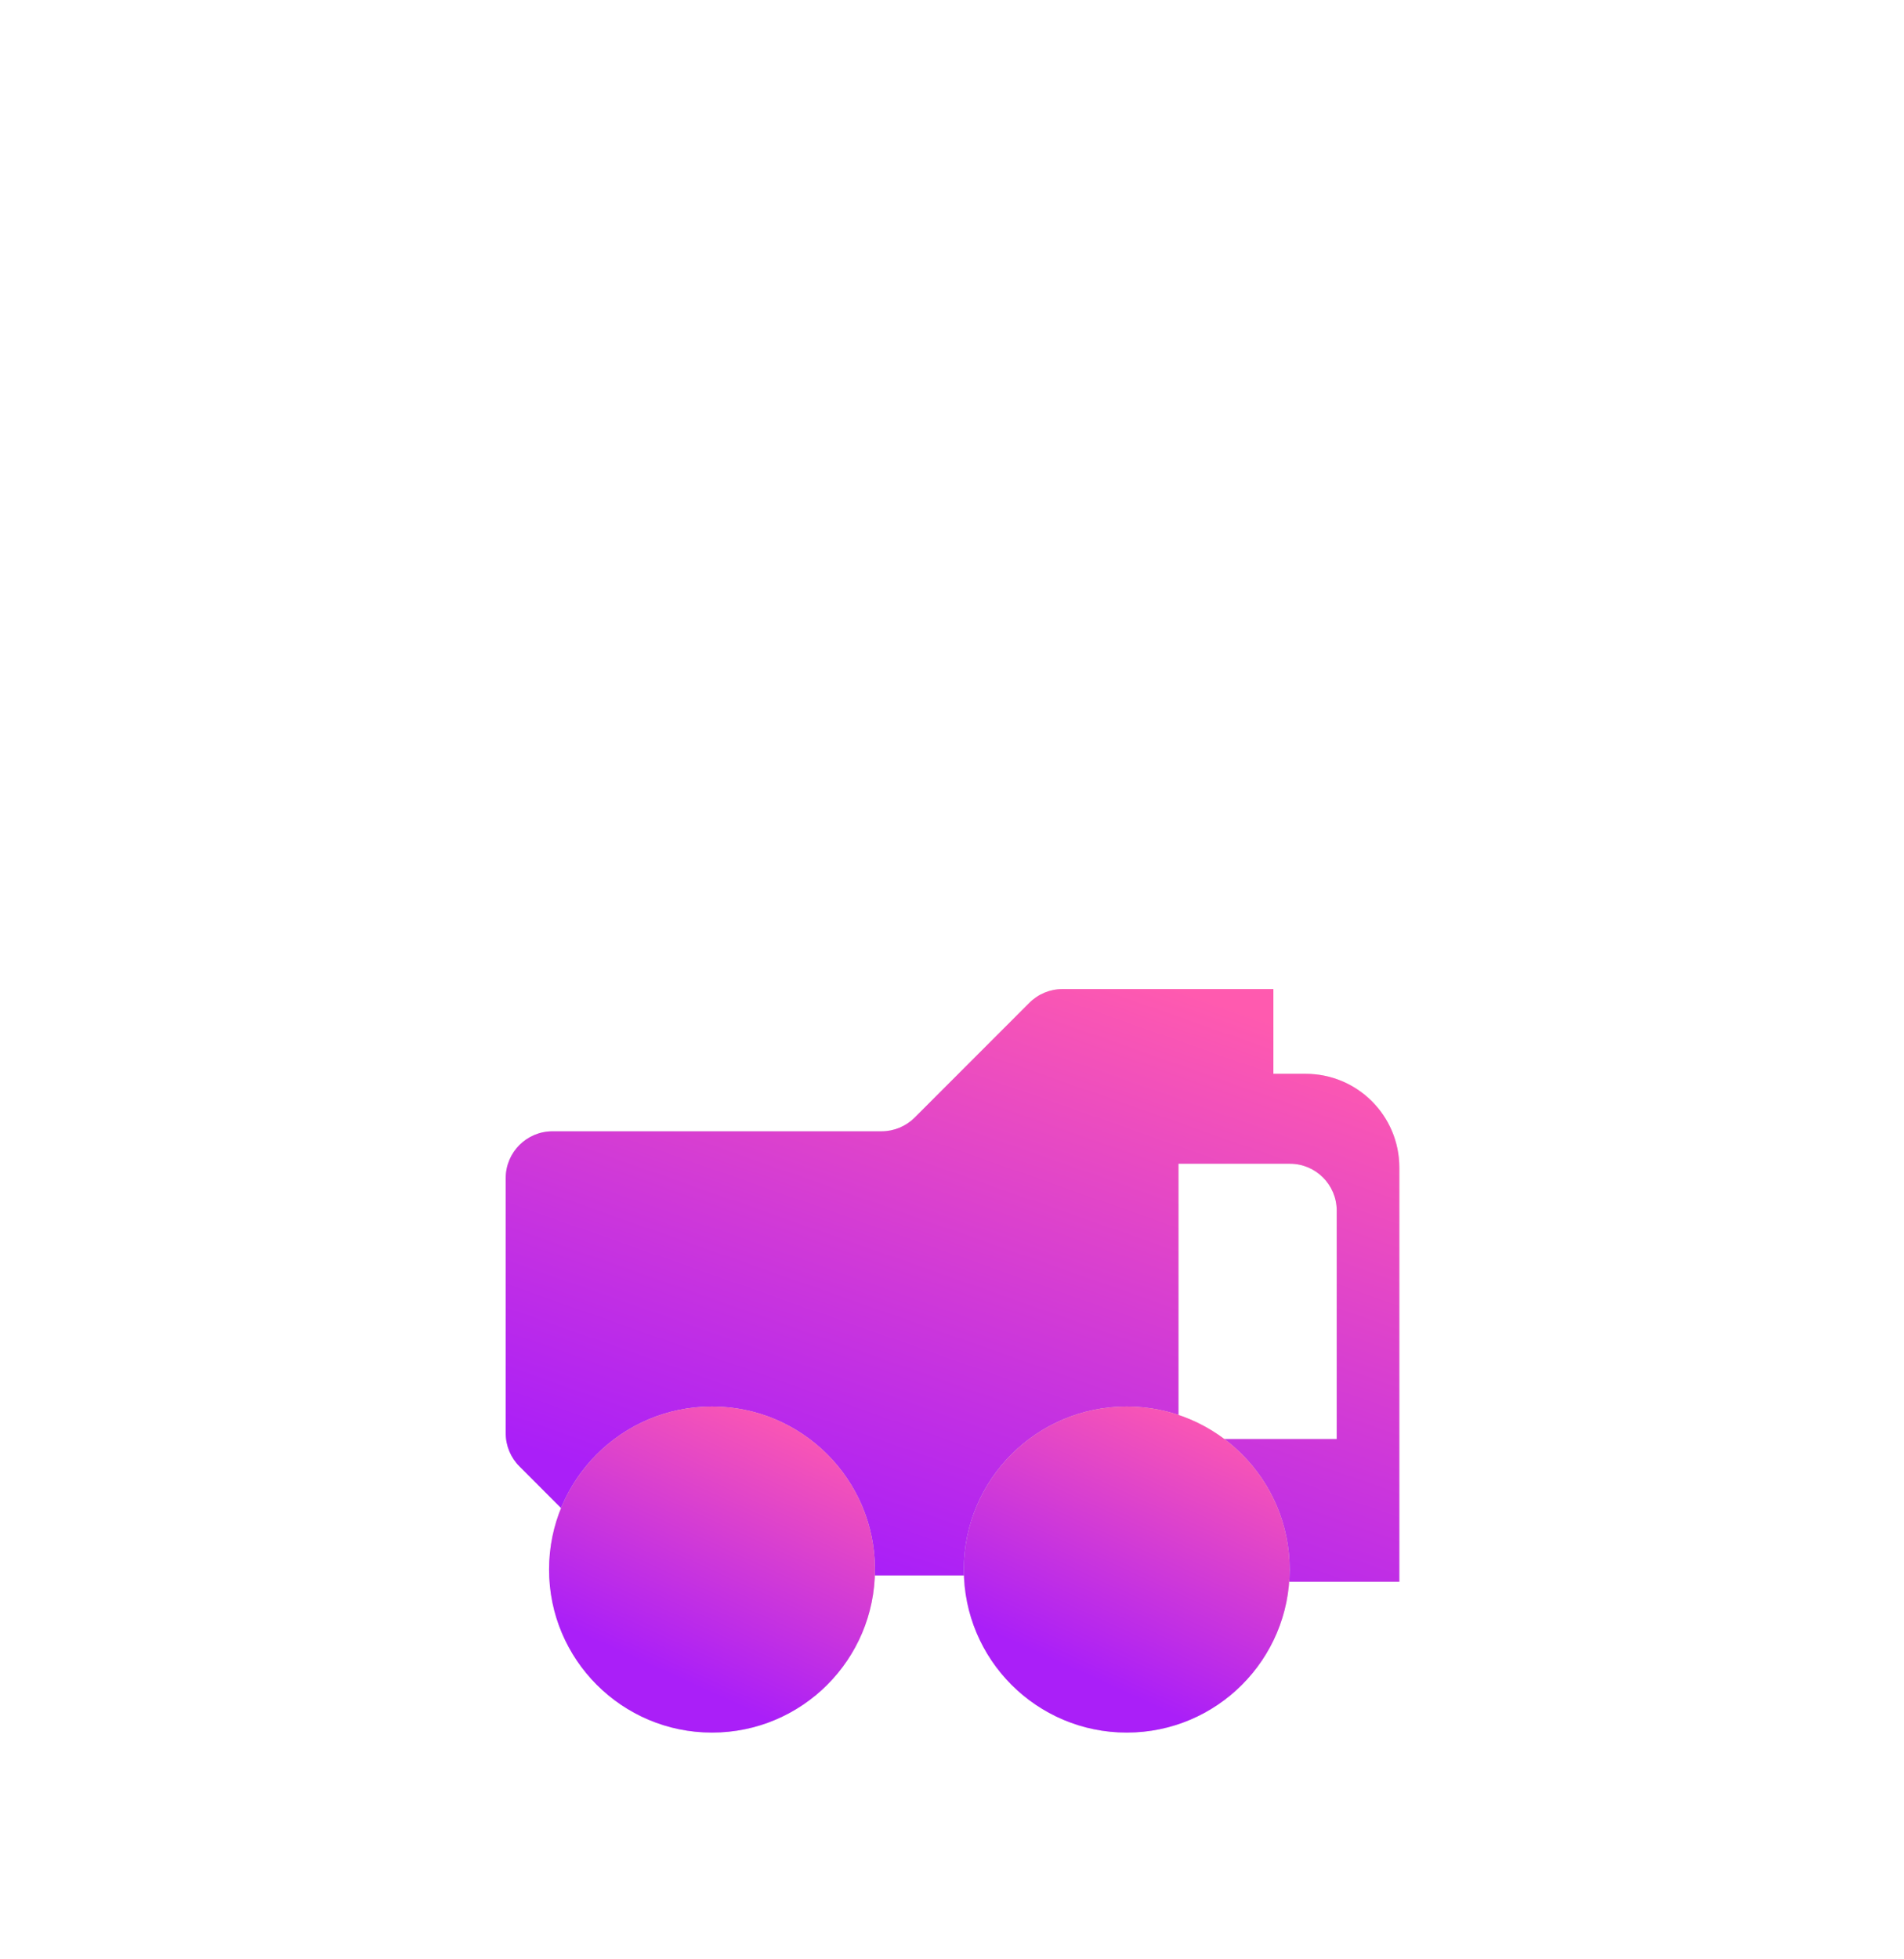 <svg width="35" height="36" viewBox="0 0 35 36" fill="none" xmlns="http://www.w3.org/2000/svg">
<path d="M22.463 31H12.537C7.819 31 4 27.181 4 22.463V12.537C4 7.819 7.819 4 12.537 4H22.463C27.181 4 31 7.819 31 12.537V22.463C31 27.181 27.173 31 22.463 31Z" fill="white"/>
<g filter="url(#filter0_dd_2680_7389)">
<path d="M10.367 20.228C10.793 19.17 11.829 18.424 13.039 18.424C14.63 18.424 15.919 19.713 15.919 21.304C15.919 21.34 15.918 21.376 15.917 21.412H17.84C17.839 21.376 17.838 21.34 17.838 21.304C17.838 19.713 19.128 18.424 20.718 18.424C21.049 18.424 21.367 18.48 21.663 18.582V13.848H23.711C24.186 13.848 24.572 14.233 24.572 14.709V18.906H22.314C23.088 19.423 23.598 20.304 23.598 21.304C23.598 21.379 23.595 21.454 23.589 21.528H25.723V13.918C25.723 12.967 24.952 12.196 24.001 12.196H23.408V10.639L19.531 10.639C19.302 10.639 19.083 10.73 18.922 10.892L16.814 13C16.652 13.161 16.433 13.252 16.205 13.252H10.157C9.682 13.252 9.296 13.637 9.296 14.113V18.8C9.296 19.029 9.387 19.248 9.549 19.409L10.367 20.228Z" fill="#D9D9D9"/>
<path d="M10.367 20.228C10.793 19.17 11.829 18.424 13.039 18.424C14.63 18.424 15.919 19.713 15.919 21.304C15.919 21.34 15.918 21.376 15.917 21.412H17.84C17.839 21.376 17.838 21.34 17.838 21.304C17.838 19.713 19.128 18.424 20.718 18.424C21.049 18.424 21.367 18.48 21.663 18.582V13.848H23.711C24.186 13.848 24.572 14.233 24.572 14.709V18.906H22.314C23.088 19.423 23.598 20.304 23.598 21.304C23.598 21.379 23.595 21.454 23.589 21.528H25.723V13.918C25.723 12.967 24.952 12.196 24.001 12.196H23.408V10.639L19.531 10.639C19.302 10.639 19.083 10.73 18.922 10.892L16.814 13C16.652 13.161 16.433 13.252 16.205 13.252H10.157C9.682 13.252 9.296 13.637 9.296 14.113V18.8C9.296 19.029 9.387 19.248 9.549 19.409L10.367 20.228Z" fill="url(#paint0_linear_2680_7389)"/>
<path d="M10.983 21.304C10.983 22.44 11.903 23.361 13.039 23.361C14.175 23.361 15.096 22.44 15.096 21.304C15.096 20.168 14.175 19.247 13.039 19.247C11.903 19.247 10.983 20.168 10.983 21.304Z" fill="#D9D9D9"/>
<path d="M10.983 21.304C10.983 22.44 11.903 23.361 13.039 23.361C14.175 23.361 15.096 22.44 15.096 21.304C15.096 20.168 14.175 19.247 13.039 19.247C11.903 19.247 10.983 20.168 10.983 21.304Z" fill="url(#paint1_linear_2680_7389)"/>
<path d="M17.717 21.304C17.717 22.959 19.058 24.3 20.712 24.3C22.366 24.3 23.707 22.959 23.707 21.304C23.707 19.65 22.366 18.309 20.712 18.309C19.058 18.309 17.717 19.65 17.717 21.304Z" fill="#D9D9D9"/>
<path d="M17.717 21.304C17.717 22.959 19.058 24.3 20.712 24.3C22.366 24.3 23.707 22.959 23.707 21.304C23.707 19.65 22.366 18.309 20.712 18.309C19.058 18.309 17.717 19.65 17.717 21.304Z" fill="url(#paint2_linear_2680_7389)"/>
<path d="M10.093 21.304C10.093 22.959 11.434 24.3 13.088 24.3C14.742 24.3 16.084 22.959 16.084 21.304C16.084 19.65 14.742 18.309 13.088 18.309C11.434 18.309 10.093 19.65 10.093 21.304Z" fill="#D9D9D9"/>
<path d="M10.093 21.304C10.093 22.959 11.434 24.3 13.088 24.3C14.742 24.3 16.084 22.959 16.084 21.304C16.084 19.65 14.742 18.309 13.088 18.309C11.434 18.309 10.093 19.65 10.093 21.304Z" fill="url(#paint3_linear_2680_7389)"/>
</g>
<defs>
<filter id="filter0_dd_2680_7389" x="2.824" y="8.144" width="28.352" height="28.352" filterUnits="userSpaceOnUse" color-interpolation-filters="sRGB">
<feFlood flood-opacity="0" result="BackgroundImageFix"/>
<feColorMatrix in="SourceAlpha" type="matrix" values="0 0 0 0 0 0 0 0 0 0 0 0 0 0 0 0 0 0 127 0" result="hardAlpha"/>
<feOffset dy="2.214"/>
<feGaussianBlur stdDeviation="1.135"/>
<feColorMatrix type="matrix" values="0 0 0 0 0 0 0 0 0 0 0 0 0 0 0 0 0 0 0.17 0"/>
<feBlend mode="normal" in2="BackgroundImageFix" result="effect1_dropShadow_2680_7389"/>
<feColorMatrix in="SourceAlpha" type="matrix" values="0 0 0 0 0 0 0 0 0 0 0 0 0 0 0 0 0 0 127 0" result="hardAlpha"/>
<feOffset dy="5.32"/>
<feGaussianBlur stdDeviation="2.727"/>
<feColorMatrix type="matrix" values="0 0 0 0 0 0 0 0 0 0 0 0 0 0 0 0 0 0 0.122 0"/>
<feBlend mode="normal" in2="effect1_dropShadow_2680_7389" result="effect2_dropShadow_2680_7389"/>
<feBlend mode="normal" in="SourceGraphic" in2="effect2_dropShadow_2680_7389" result="shape"/>
</filter>
<linearGradient id="paint0_linear_2680_7389" x1="21.747" y1="23.361" x2="25.741" y2="12.049" gradientUnits="userSpaceOnUse">
<stop stop-color="#AA1FF8"/>
<stop offset="1" stop-color="#FF5AAF"/>
</linearGradient>
<linearGradient id="paint1_linear_2680_7389" x1="21.747" y1="23.361" x2="25.741" y2="12.049" gradientUnits="userSpaceOnUse">
<stop stop-color="#AA1FF8"/>
<stop offset="1" stop-color="#FF5AAF"/>
</linearGradient>
<linearGradient id="paint2_linear_2680_7389" x1="22.258" y1="24.3" x2="24.519" y2="19.34" gradientUnits="userSpaceOnUse">
<stop stop-color="#AA1FF8"/>
<stop offset="1" stop-color="#FF5AAF"/>
</linearGradient>
<linearGradient id="paint3_linear_2680_7389" x1="14.634" y1="24.3" x2="16.895" y2="19.34" gradientUnits="userSpaceOnUse">
<stop stop-color="#AA1FF8"/>
<stop offset="1" stop-color="#FF5AAF"/>
</linearGradient>
</defs>
</svg>
